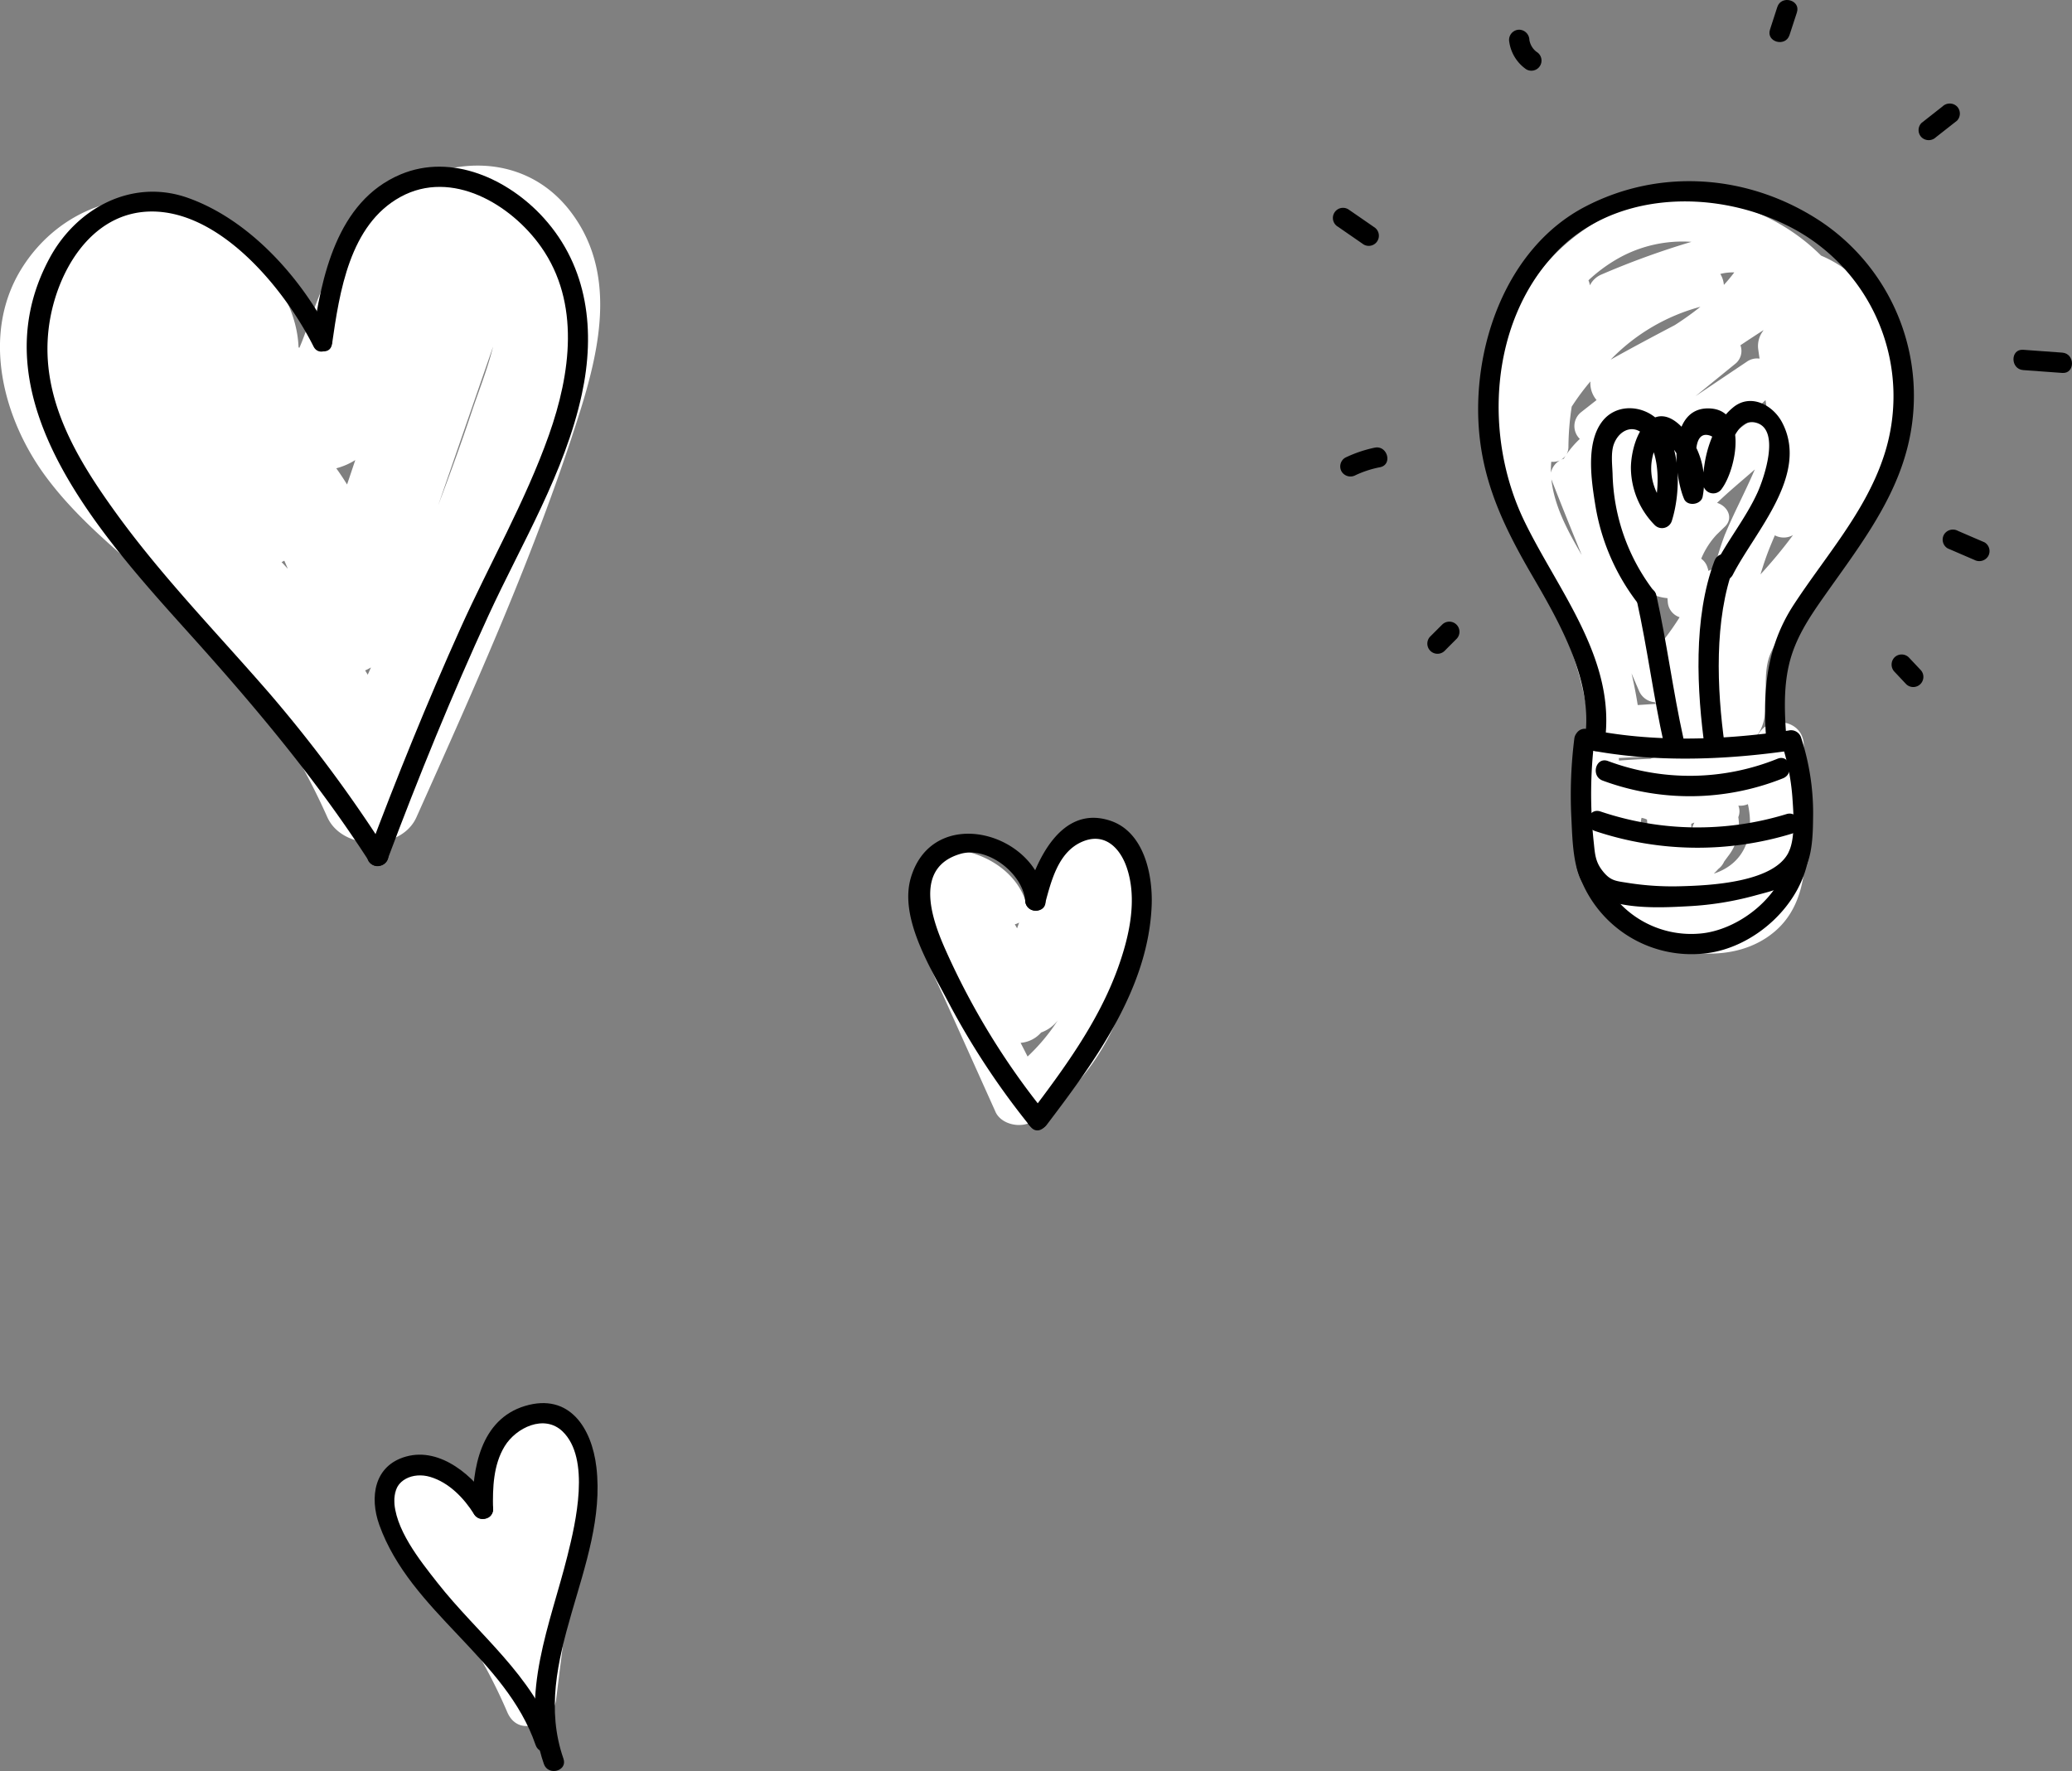 <?xml version="1.0" encoding="UTF-8"?> <svg xmlns="http://www.w3.org/2000/svg" width="348.844" height="298.193" viewBox="0 0 348.844 298.193"><rect x="0" y="0" width="348.844" height="298.193" fill="#808080" stroke="none"/><g id="Gruppe_5284" data-name="Gruppe 5284" transform="translate(-1345.849 -1231.436)"><path id="Pfad_21783" data-name="Pfad 21783" d="M398.878,139.222q4.611-13.37,9.238-26.717c-.948,3.872-2.528,7.744-3.706,11.309-1.731,5.176-3.6,10.3-5.532,15.409m-15.346-3.493c-.577-.924-1.177-1.841-1.817-2.726a11.445,11.445,0,0,0,3.2-1.39c-.459,1.375-.924,2.75-1.383,4.117m3.043,31.309a8.8,8.8,0,0,0,.98-.506c-.181.4-.363.814-.545,1.225-.142-.237-.284-.482-.435-.719m-13.616-18.483c.205.451.4.9.593,1.367-.348-.38-.688-.758-1.043-1.122.15-.079.3-.158.451-.245m-14.2,11.047a114.677,114.677,0,0,1,21.447,32.146c2.568,5.666,12.454,5.706,15.006,0,10-22.355,20.128-44.774,27.492-68.165,3.556-11.285,6.188-23.952-1.739-34.051-7.831-9.965-21.336-9.317-30.716-2.047-5.381,4.173-8.582,9.585-11.142,15.8-1.122,2.734-2.07,5.524-3.129,8.281-.158.387-.308.767-.467,1.138a.827.827,0,0,1-.15-.063c-.34-8.945-7.483-16.974-15.291-21.715C348.8,84.1,335.225,88.7,328.6,99.592c-6.733,11.087-2.94,25.28,4.378,35.031,7.231,9.672,17.472,16.31,25.777,24.979" transform="translate(1020.751 1177.282)" fill="#fff"></path><path id="Pfad_21784" data-name="Pfad 21784" d="M384.235,114.1c-4.859-9.685-13.638-19.576-24.064-23.284-9.4-3.354-18.764,1.693-23.315,10.134-13.119,24.324,10.26,48.38,25.292,65.191,10.37,11.607,20.072,23.3,28.513,36.4,1.181,1.835,4.142.126,2.945-1.724a232.823,232.823,0,0,0-19.654-26.489c-8.78-10.134-18.221-19.772-26.071-30.678-6.575-9.119-12.552-19.127-11.19-30.765C337.761,103.756,343.6,93.157,354,93.1c11.764-.055,22.521,13.213,27.292,22.725.976,1.961,3.929.236,2.945-1.724" transform="translate(1017.343 1173.948)"></path><path id="Pfad_21785" data-name="Pfad 21785" d="M420.853,112.221c1.256-8.762,2.947-20.091,11.542-24.783,8.619-4.708,18.6,1.248,23.661,8.437,6.629,9.425,4.954,21.363,1.319,31.633-3.974,11.234-10.026,21.734-14.908,32.589-5.609,12.458-10.737,25.139-15.54,37.929-.766,2.062,2.528,2.954,3.295.909,5.206-13.873,10.8-27.6,16.993-41.074,5.578-12.1,12.846-24.025,15.69-37.179,2.3-10.618,1.075-21.4-6.407-29.682-5.894-6.526-15.477-10.974-24.112-7.339-10.776,4.543-13.344,17.31-14.821,27.651-.316,2.149,2.978,3.073,3.287.909" transform="translate(980.9 1177.144)"></path><path id="Pfad_21786" data-name="Pfad 21786" d="M460.824,502.472c2.025,4.468,7.722,1.525,8.185-2.223q1.1-8.841,2.207-17.69c2.89-8.511,7.715-26.33-4.658-29.2-5.56-1.29-8.246,2.086-9.414,6.85a14.487,14.487,0,0,0-2.556,5.863c-.432-.554-.872-1.1-1.327-1.631-3.482-4.028-10.688-4.764-11.447,1.912-.714,6.281,3.869,11.993,7.51,16.559a88.808,88.808,0,0,1,11.5,19.564" transform="translate(970.47 1017.337)" fill="#fff"></path><path id="Pfad_21787" data-name="Pfad 21787" d="M455.666,471.844c-2.867-4.582-8.557-9.634-14.421-7.988-5.4,1.517-6.152,6.873-4.5,11.492,5.272,14.716,21.278,22.4,26.322,37.079.713,2.063,4.005,1.176,3.292-.91-3.732-10.84-12.987-17.7-19.844-26.444-2.9-3.694-7.32-9.171-7.252-14.14.038-3.186,3.186-4.5,6.045-3.656,3.171.941,5.7,3.573,7.4,6.289,1.168,1.858,4.119.151,2.95-1.722" transform="translate(972.958 1012.828)"></path><path id="Pfad_21788" data-name="Pfad 21788" d="M468.41,466.127c-.076-3.573.038-7.449,1.957-10.589s6.675-5.432,9.733-2.511c4.771,4.574,2.23,15.407.834,20.967-2.852,11.432-8.071,23.265-3.96,35.053.721,2.064,4.021,1.176,3.292-.9-5.75-16.476,7.5-32.406,5.545-49.079-.774-6.6-4.551-12.547-12.008-10.317-7.495,2.253-8.944,10.59-8.807,17.379.038,2.192,3.452,2.2,3.413,0" transform="translate(960.448 1019.409)"></path><path id="Pfad_21789" data-name="Pfad 21789" d="M612.973,295.655c-.129-.227-.25-.447-.387-.675a2.922,2.922,0,0,0,.728-.289c-.114.319-.228.645-.341.963m1.768,21.589c-.387-.766-.782-1.54-1.176-2.306a5.123,5.123,0,0,0,3.459-1.745,6.1,6.1,0,0,0,2.806-2.041A32.968,32.968,0,0,1,614.741,317.244Zm-5.409,9.308c.979,2.169,4.3,2.829,6.2,1.623,13.063-8.337,19.867-25.238,16.749-40.333-.667-3.239-2.42-6.789-5.81-7.874-4.058-1.29-6.683,1.9-8.527,4.976a55.88,55.88,0,0,0-3.391,6.637c-1.289-4.764-5.818-8.011-10.574-8.951-5.712-1.138-8.306,3.618-8.306,8.686-.008,6,3.064,11.667,5.469,17.007l8.193,18.229" transform="translate(904.115 1092.086)" fill="#fff"></path><path id="Pfad_21790" data-name="Pfad 21790" d="M616.979,291.084c-.918-11.485-18.82-16.522-22.636-4.013-2.056,6.736,3.178,15.1,6.167,20.838A129.313,129.313,0,0,0,614.5,329.141c1.381,1.707,3.785-.72,2.419-2.42a123.553,123.553,0,0,1-16.886-27.665c-2.321-5.257-5.12-13.654,2.648-15.9,4.551-1.313,10.514,3.314,10.885,7.927.167,2.177,3.588,2.192,3.414,0" transform="translate(904.888 1092.046)"></path><path id="Pfad_21791" data-name="Pfad 21791" d="M631.823,289.508c1.024-3.755,2.177-8.564,6.092-10.354,3.891-1.782,6.554.956,7.684,4.354,1.8,5.379.379,11.553-1.464,16.712-3.292,9.178-9.148,17.121-14.99,24.82-1.327,1.745,1.638,3.452,2.951,1.722,8.14-10.726,17.121-22.962,17.675-36.958.2-5.257-1.32-12.441-7.04-14.284-8.284-2.677-12.509,6.873-14.193,13.078a1.705,1.705,0,0,0,3.284.91" transform="translate(889.975 1094.077)"></path><path id="Pfad_21793" data-name="Pfad 21793" d="M787.563,101.718a22.053,22.053,0,0,1,12.17-2.7,137.47,137.47,0,0,0-15.144,5.5,3.847,3.847,0,0,0-1.947,1.826,3.5,3.5,0,0,0-.242-.848A26.059,26.059,0,0,1,787.563,101.718Zm23.8,53.288c.5-1.649,1.043-3.273,1.7-4.857.234-.566.469-1.14.72-1.714a3.18,3.18,0,0,0,3.055-.04,80.439,80.439,0,0,1-5.472,6.611m-17.39,30.765a3.677,3.677,0,0,0-1.156.291q-2.667.1-5.285.3c0-.089-.008-.178-.008-.267a1.108,1.108,0,0,0-.025-.162l10.829-.606c.5-.024,1.034-.04,1.559-.048-1.972.17-3.943.34-5.915.493m-17.819-46.783c.016.04.024.081.04.113,1.649,4.235,3.346,8.437,5.067,12.639-2.351-4.041-4.606-8.186-5.107-12.744v-.008Zm14.538,38.023q-.424-2.7-1.043-5.334c.436,1.01.865,2.02,1.3,3.031a3.141,3.141,0,0,0,2.627,1.826c.056.1.129.186.185.275C792.735,176.874,791.717,176.947,790.691,177.011ZM805.2,106.268a4.2,4.2,0,0,0-.6-1.843,8.283,8.283,0,0,1,2.351-.258C806.4,104.894,805.818,105.6,805.2,106.268Zm-19.064,12.59a32.82,32.82,0,0,1,15.112-8.905,49.769,49.769,0,0,1-4.316,3.087c-3.62,1.9-7.233,3.823-10.8,5.818m19.274,29.368a46.718,46.718,0,0,0-1.81,5.826,4.91,4.91,0,0,0-.994.372c-.056-.226-.121-.461-.2-.687a2.8,2.8,0,0,0-1.018-1.365,13.476,13.476,0,0,1,2.578-4.033c.421-.412.849-.824,1.269-1.237,1.754-1.519.558-3.637-1.18-4.129,2.012-1.947,4.235-3.766,6.36-5.633C808.776,141.155,806.8,144.848,805.415,148.226Zm-9.7,10.789c.016.25.033.5.056.752a2.905,2.905,0,0,0,1.988,2.457,44.254,44.254,0,0,1-2.618,3.742q-2.3-4.619-4.517-9.27A8.454,8.454,0,0,0,795.717,159.014Zm-17.165-23.985c-.105.17-.2.34-.3.509a2.427,2.427,0,0,0-.525.2,2.393,2.393,0,0,0,.824-.711m26.846-2.836q3.369-3.309,6.828-6.53c.065.493.138.978.2,1.471a3.165,3.165,0,0,0-.622.356C809.705,129.114,807.556,130.657,805.4,132.193Zm6.465-18.24a4.191,4.191,0,0,0-.857,3.241c.073.5.138.994.218,1.487a2.988,2.988,0,0,0-2.133.509q-4.34,2.909-8.663,5.818l6.643-5.407a2.78,2.78,0,0,0,.929-3.168q1.9-1.273,3.839-2.521A.189.189,0,0,1,811.863,113.953ZM779.579,126.77a40.215,40.215,0,0,1,3.151-4.25,4.371,4.371,0,0,0,1.035,3.135c-.881.7-1.761,1.382-2.643,2.077a3,3,0,0,0-.177,4.469,16.235,16.235,0,0,0-2.239,2.594,2.546,2.546,0,0,0,.323-1.252,46.97,46.97,0,0,1,.55-6.773Zm-3.443,9.278a2.943,2.943,0,0,0,1.487-.242,3.089,3.089,0,0,0-1.536,2.077,15.5,15.5,0,0,1,.049-1.834m27.5,69.216a7.858,7.858,0,0,0,.614-.647,3.19,3.19,0,0,0,.995-1.252c.218-.3.444-.6.654-.889a8.494,8.494,0,0,0,1.729-6.6,2.537,2.537,0,0,0,.008-1.932,3.255,3.255,0,0,0,1.608-.25c1.115,5.019-.332,9.907-5.722,11.7.04-.04.073-.089.113-.129M799.717,197c.169-.065.339-.138.509-.2a11.868,11.868,0,0,0-.477,1.163c-.008-.259-.016-.517-.049-.776A1.36,1.36,0,0,0,799.717,197Zm-8.429-.776a1.842,1.842,0,0,1,.056-.226c.17.04.34.073.534.138a3.846,3.846,0,0,1,.38.162,19.034,19.034,0,0,1,.016,2.869c-.032.283-.065.581-.105.881C791.11,200.35,791.062,197.344,791.289,196.229Zm12.089-20.349c.025.138.033.275.049.412a7.377,7.377,0,0,1-.816-.048,5.587,5.587,0,0,0-.736-.04,17.65,17.65,0,0,0,1.326-1.382c.04.356.105.7.178,1.058Zm-36.826-38.37a3.334,3.334,0,0,0,1.447,2c.549,5.56,2.949,10.756,5.721,15.783,4.6,8.372,8.041,16.7,8.849,26.32a5.448,5.448,0,0,0,.655,2.15,2.247,2.247,0,0,0-1.011,1.616,63.753,63.753,0,0,0-.751,6.4,30.977,30.977,0,0,0-.25,6.319v.024c-1.115,6.085,2.812,12.995,7.936,16.51,7.014,4.808,18.191,6.328,24.923.242,3.766-3.411,4.76-8.307,4.865-13.2.121-5.932-.177-11.9-.275-17.843-.089-5.221-7.984-5.221-8.114,0-.008.178-.008.356-.008.525-1.31.113-2.61.234-3.92.348a9.389,9.389,0,0,0,1.738-.622c6.36-3.192,2.441-10.554,4.712-15.767,2.78-6.4,8.776-10.869,12.267-16.857a36.609,36.609,0,0,0,3.62-8.914.058.058,0,0,1,.008-.032c1.2-2.433,2.465-4.841,3.5-7.354a21.57,21.57,0,0,0,1.689-12.284c1.673-8.89-4.4-18.086-12.583-21.529a33.385,33.385,0,0,0-3.338-2.917c-8.97-6.837-21.028-8.922-31.469-4.316a33.227,33.227,0,0,0-19.354,27.065,24.635,24.635,0,0,0-.857,16.332" transform="translate(830.883 1173.138)" fill="#fff"></path><path id="Pfad_21794" data-name="Pfad 21794" d="M783.794,181.358c2.149-14.083-7.832-25.718-13.54-37.564-6.746-14.018-5.87-32.991,5.067-44.82,9.827-10.63,26.545-11.019,38.821-5.067a32.042,32.042,0,0,1,16.532,39.461c-3.129,9.154-9.77,16.556-14.983,24.527-4.654,7.095-5.294,14.627-4.662,22.9.17,2.173,3.592,2.189,3.414,0-.316-4.208-.56-8.506.389-12.648,1.021-4.484,3.445-8.059,6.056-11.765,5.124-7.281,10.84-14.619,13.451-23.262a35.328,35.328,0,0,0-14.27-39.785c-11.9-7.808-26.846-9.008-39.518-2.408-13.467,7.013-19.28,24.088-17.813,38.529.916,8.935,4.573,16.216,9.024,23.846,4.565,7.832,10.175,17.74,8.733,27.153-.333,2.149,2.959,3.081,3.3.908" transform="translate(832.193 1175.298)"></path><path id="Pfad_21795" data-name="Pfad 21795" d="M791.767,252.038c11.651,2.444,24.03,1.988,35.744.255-.7-.4-1.405-.8-2.108-1.19a37.922,37.922,0,0,1,1.828,9.048c.184,2.651.536,6.764-.559,9.2-2.356,5.255-13.385,5.742-18.232,5.87a47.989,47.989,0,0,1-8.952-.575c-1.957-.311-2.843-.327-4.12-1.9-1.39-1.7-1.366-3.082-1.613-5.311a75.539,75.539,0,0,1,.176-17.042c.255-2.172-3.162-2.156-3.41,0a76.446,76.446,0,0,0-.511,12.961c.168,3.2.2,7.2,1.381,10.238,2.34,5.989,13.241,5.263,18.4,4.991a52.51,52.51,0,0,0,11.084-1.781c2.6-.719,6.38-1.485,8.057-3.857,1.813-2.548,1.765-7.028,1.8-10.022a40.955,40.955,0,0,0-2.028-12.73,1.768,1.768,0,0,0-2.108-1.19c-11.052,1.637-22.927,2.052-33.916-.255-2.14-.447-3.058,2.843-.91,3.29" transform="translate(820.378 1105.436)"></path><path id="Pfad_21796" data-name="Pfad 21796" d="M798.482,261.155a42.276,42.276,0,0,0,30.362-.382c2.015-.8,1.14-4.111-.908-3.3a39.373,39.373,0,0,1-28.554.391c-2.063-.765-2.948,2.533-.9,3.29" transform="translate(817.19 1101.711)"></path><path id="Pfad_21797" data-name="Pfad 21797" d="M796.215,276.4a54.387,54.387,0,0,0,33.15.439c2.09-.638,1.2-3.932-.909-3.294a51.084,51.084,0,0,1-31.332-.439c-2.1-.694-2.991,2.6-.909,3.294" transform="translate(818.176 1094.96)"></path><path id="Pfad_21798" data-name="Pfad 21798" d="M817.29,232.368c-1.76-7.972-2.78-16.086-4.548-24.066-.471-2.144-3.762-1.233-3.291.911,1.767,7.972,2.788,16.094,4.555,24.066.471,2.144,3.763,1.233,3.283-.911" transform="translate(811.98 1123.38)"></path><path id="Pfad_21799" data-name="Pfad 21799" d="M832.129,229.083c-1.313-9.4-1.8-21.053,1.566-30.06.776-2.056-2.523-2.95-3.281-.9-3.615,9.641-2.982,21.843-1.582,31.864.309,2.167,3.6,1.249,3.3-.9" transform="translate(804.083 1127.742)"></path><path id="Pfad_21800" data-name="Pfad 21800" d="M806.5,183.676a33.7,33.7,0,0,1-6.937-19.691c-.056-1.493-.311-3.576.207-5,.951-2.6,3.752-3.7,5.667-.878,2.3,3.377,1.964,9.219.815,12.859.95-.255,1.908-.5,2.85-.758-2.491-2.674-3.752-6.226-2.618-9.834,1.014-3.241,3.12-1.373,4.143.695a9.319,9.319,0,0,1,.814,5.819l3.121-.407c-.687-1.6-2.219-9.738,1.109-9.035,3.033.638.551,5.659-.63,7.279l3.176.862c-.007-2.283,1.326-11.286,5.453-10.241,4.334,1.094,1.261,9.642.3,11.75-1.94,4.27-4.957,7.942-7.1,12.124-1,1.955,1.948,3.679,2.945,1.724,3.728-7.279,12.891-16.81,8.309-25.6-1.541-2.969-5.308-4.981-8.245-2.578-3.592,2.929-5.1,8.405-5.084,12.819a1.719,1.719,0,0,0,3.176.862c2.418-3.3,4.47-13.449-2.3-13.5-6.88-.048-5.754,11.318-4.07,15.246.559,1.316,2.89.989,3.129-.407a13.162,13.162,0,0,0-2.011-9.841c-1.444-2.107-4-4.893-6.744-3.1-2.339,1.517-3.3,5.508-3.328,8.086a13.9,13.9,0,0,0,4.038,9.69,1.731,1.731,0,0,0,2.858-.75c1.525-4.845,1.644-12.787-2.131-16.778-2.6-2.77-7.28-3.073-9.658.136-2.73,3.671-1.756,9.945-1.078,14.12a36.493,36.493,0,0,0,7.4,16.738c1.349,1.74,3.751-.694,2.418-2.411" transform="translate(817.782 1147.253)"></path><path id="Pfad_21801" data-name="Pfad 21801" d="M852.1,38.927q.629-1.911,1.242-3.806c.677-2.1-2.621-2.991-3.3-.911-.411,1.274-.815,2.54-1.234,3.806-.677,2.1,2.621,2.992,3.29.911" transform="translate(795.035 1198.408)"></path><path id="Pfad_21802" data-name="Pfad 21802" d="M895.761,69.349c1.188-.928,2.36-1.856,3.548-2.783a1.725,1.725,0,0,0,0-2.417,1.756,1.756,0,0,0-2.417,0l-3.54,2.783a1.709,1.709,0,0,0,0,2.417,1.745,1.745,0,0,0,2.409,0" transform="translate(776.01 1185.202)"></path><path id="Pfad_21803" data-name="Pfad 21803" d="M922.573,139.961c2.188.157,4.384.313,6.572.479s2.188-3.262,0-3.418-4.384-.314-6.572-.479-2.18,3.261,0,3.418" transform="translate(763.904 1153.788)"></path><path id="Pfad_21804" data-name="Pfad 21804" d="M900.837,192.94c1.5.645,2.982,1.291,4.476,1.928a1.757,1.757,0,0,0,2.337-.613,1.712,1.712,0,0,0-.613-2.337q-2.23-.956-4.476-1.928a1.757,1.757,0,0,0-2.337.613,1.711,1.711,0,0,0,.613,2.336" transform="translate(772.926 1130.831)"></path><path id="Pfad_21805" data-name="Pfad 21805" d="M885.356,229.628c.656.688,1.3,1.385,1.961,2.082a1.707,1.707,0,0,0,2.414-2.414l-1.961-2.082a1.719,1.719,0,0,0-2.414,0,1.742,1.742,0,0,0,0,2.414" transform="translate(779.45 1114.914)"></path><path id="Pfad_21806" data-name="Pfad 21806" d="M750.02,217.462c-.678.671-1.349,1.349-2.027,2.02a1.711,1.711,0,0,0,2.424,2.416c.671-.679,1.341-1.349,2.012-2.02a1.706,1.706,0,0,0-2.408-2.416" transform="translate(838.663 1119.115)"></path><path id="Pfad_21807" data-name="Pfad 21807" d="M727.515,165.483a21.718,21.718,0,0,0-4.962,1.687,1.719,1.719,0,0,0-.608,2.333,1.753,1.753,0,0,0,2.341.616,17.462,17.462,0,0,1,4.141-1.345c2.142-.441,1.239-3.731-.912-3.29" transform="translate(849.778 1141.328)"></path><path id="Pfad_21808" data-name="Pfad 21808" d="M726.475,97.776q-2.153-1.494-4.307-2.973a1.706,1.706,0,1,0-1.726,2.942c1.435,1,2.871,1.984,4.307,2.981a1.709,1.709,0,0,0,1.726-2.95" transform="translate(850.693 1171.883)"></path><path id="Pfad_21809" data-name="Pfad 21809" d="M771.653,43.526a6.785,6.785,0,0,0,2.9,4.961,1.707,1.707,0,0,0,1.726-2.946,3.167,3.167,0,0,1-1.2-2.015,1.76,1.76,0,0,0-1.71-1.71,1.727,1.727,0,0,0-1.71,1.71" transform="translate(828.257 1194.62)"></path><path id="Pfad_21810" data-name="Pfad 21810" d="M791.848,287.23a20.09,20.09,0,0,0,21.562,14.042c8.262-.926,16.373-8.262,17.411-16.724.263-2.171-3.154-2.155-3.417,0-.846,6.985-8.422,12.9-15.04,13.4a16.589,16.589,0,0,1-17.219-11.631c-.67-2.083-3.959-1.189-3.3.91" transform="translate(819.586 1090.685)"></path></g></svg> 